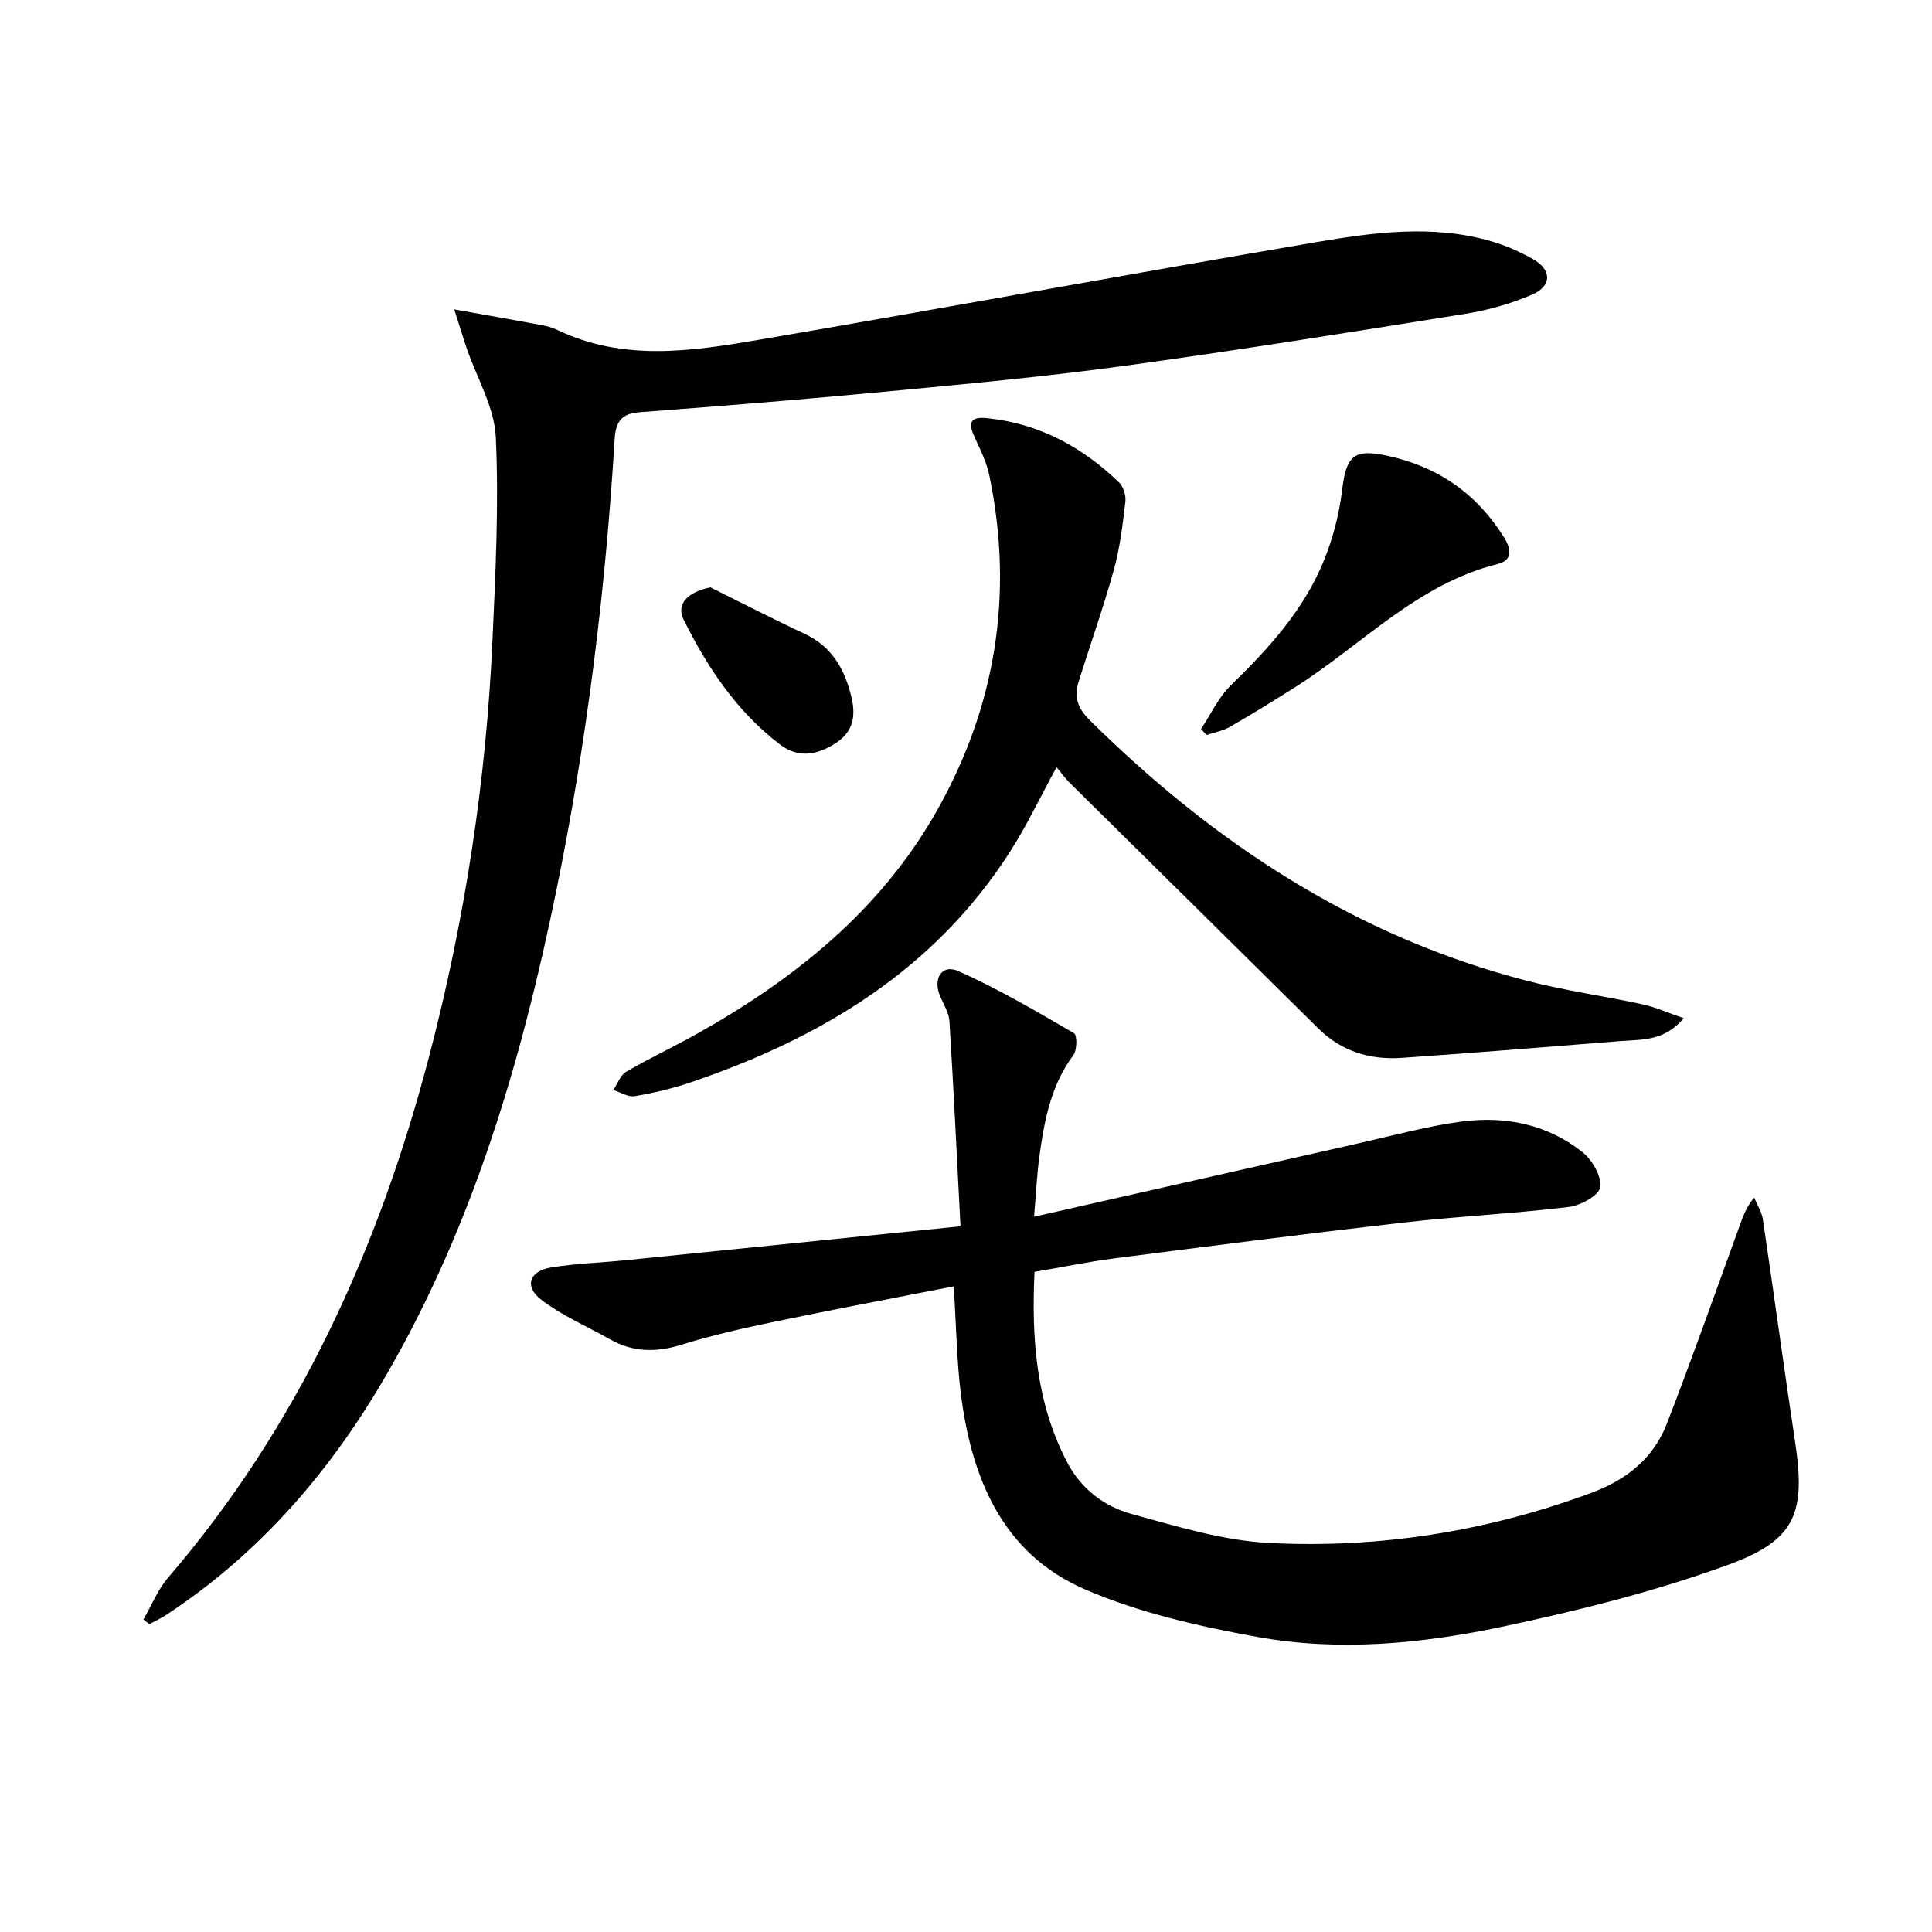 <svg enable-background="new 0 0 400 400" viewBox="0 0 400 400" xmlns="http://www.w3.org/2000/svg"><g fill="#010104"><path d="m197.46 266.33c-12.4 2.43-24.76 4.75-37.08 7.31-6.49 1.35-12.99 2.81-19.31 4.78-5.23 1.62-10.02 1.57-14.78-1.13-4.74-2.68-9.85-4.85-14.14-8.12-3.71-2.83-2.61-6.04 2.07-6.78 5.08-.81 10.26-.96 15.38-1.48 22.63-2.28 45.25-4.59 69.26-7.02-.75-14.41-1.42-28.43-2.29-42.44-.11-1.73-1.16-3.43-1.89-5.09-1.62-3.7.28-6.84 3.74-5.3 8.27 3.67 16.12 8.31 23.96 12.86.65.38.63 3.47-.15 4.52-4.66 6.28-6.03 13.57-7.04 21-.5 3.68-.67 7.41-1.1 12.47 23.07-5.22 45.34-10.28 67.63-15.3 6.96-1.57 13.89-3.48 20.94-4.41 9-1.18 17.71.56 24.96 6.33 2.03 1.61 4.02 5.03 3.69 7.28-.25 1.7-4.11 3.8-6.55 4.09-11.38 1.37-22.86 1.92-34.26 3.22-19.96 2.29-39.89 4.86-59.82 7.42-5.4.7-10.74 1.81-16.5 2.79-.63 13.91.32 27.15 6.79 39.47 2.87 5.47 7.67 9.11 13.34 10.66 9.38 2.57 18.96 5.52 28.57 6 22.77 1.14 45.05-2.41 66.56-10.37 7.31-2.7 12.89-7.16 15.68-14.36 5.15-13.3 9.89-26.76 14.77-40.16.78-2.13 1.4-4.32 3.29-6.63.62 1.52 1.58 2.99 1.81 4.57 2.27 15.26 4.33 30.56 6.64 45.82 2.24 14.82.3 20.49-13.82 25.64-15.18 5.54-31.06 9.5-46.91 12.85-16.62 3.51-33.72 5.14-50.58 2.09-12.16-2.2-24.54-5.01-35.8-9.9-16.88-7.34-23.32-22.83-25.55-40.15-.9-7.07-.98-14.25-1.51-22.53z"/><path d="m29.69 335.31c1.69-2.92 2.97-6.19 5.13-8.7 27.03-31.45 43.6-68.12 54.01-107.84 7.39-28.19 11.8-56.89 13.12-86.01.64-14.08 1.35-28.22.7-42.27-.29-6.17-3.9-12.18-5.98-18.26-.74-2.15-1.39-4.33-2.62-8.18 6.87 1.23 12.45 2.21 18.03 3.25 1.13.21 2.29.52 3.32 1.02 13.56 6.5 27.62 4.44 41.53 2.06 38.44-6.57 76.8-13.64 115.24-20.19 12.1-2.06 24.39-3.78 36.57-.24 3 .87 5.94 2.16 8.65 3.7 3.89 2.2 3.96 5.55-.13 7.32-4.36 1.88-9.08 3.23-13.78 3.99-23.59 3.78-47.19 7.57-70.86 10.81-16.45 2.25-33.02 3.77-49.55 5.34-16.88 1.61-33.78 2.96-50.68 4.24-3.84.29-4.92 2.06-5.14 5.63-1.91 31.52-5.79 62.8-12.14 93.75-7.14 34.81-17.06 68.66-34.98 99.69-11.56 20.03-26.29 37.19-45.78 49.97-1.08.71-2.28 1.24-3.42 1.86-.41-.32-.82-.63-1.24-.94z"/><path d="m348.6 210.81c-4.1 4.85-8.79 4.39-13.19 4.74-15.07 1.2-30.13 2.43-45.2 3.47-6.56.45-12.46-1.33-17.3-6.12-17.14-16.98-34.33-33.9-51.48-50.86-.93-.92-1.69-2.02-2.68-3.21-3.37 6.17-6.13 12.02-9.59 17.44-15.74 24.63-39.23 38.68-66.19 47.83-3.75 1.27-7.65 2.19-11.56 2.85-1.37.23-2.95-.81-4.43-1.27.87-1.29 1.44-3.07 2.65-3.78 4.88-2.84 10.01-5.24 14.93-8.01 20.03-11.27 37.61-25.35 49.17-45.61 12.41-21.76 16.21-45.13 11.12-69.76-.56-2.72-1.83-5.33-3.02-7.88-1.35-2.9-1.22-4.46 2.58-4.06 10.7 1.11 19.61 5.92 27.23 13.26.92.88 1.51 2.71 1.36 3.99-.56 4.75-1.12 9.55-2.39 14.14-2.16 7.81-4.89 15.46-7.31 23.21-.96 3.07-.22 5.43 2.28 7.89 25.76 25.49 55.15 44.85 90.59 54 7.85 2.03 15.94 3.14 23.88 4.86 2.67.58 5.21 1.74 8.55 2.88z"/><path d="m248.66 150.93c2.03-3.04 3.6-6.54 6.16-9.03 7.81-7.59 15.08-15.57 19.24-25.75 1.9-4.65 3.21-9.7 3.81-14.69.87-7.17 2.44-8.61 9.47-7.08 10.44 2.28 18.45 7.86 24.1 16.96 1.57 2.54 1.61 4.69-1.38 5.44-16.62 4.14-28.05 16.7-41.83 25.44-4.48 2.84-9.01 5.63-13.61 8.28-1.45.83-3.2 1.13-4.82 1.67-.38-.41-.76-.83-1.14-1.24z"/><path d="m147.11 121.61c6.5 3.22 12.94 6.56 19.51 9.63 5.66 2.65 8.28 7.33 9.66 13.08.94 3.93.38 7.18-3.24 9.53-3.83 2.49-7.77 3.19-11.57.28-8.93-6.82-15.01-15.94-19.93-25.84-1.63-3.24.9-5.78 5.57-6.68z"/></g></svg>